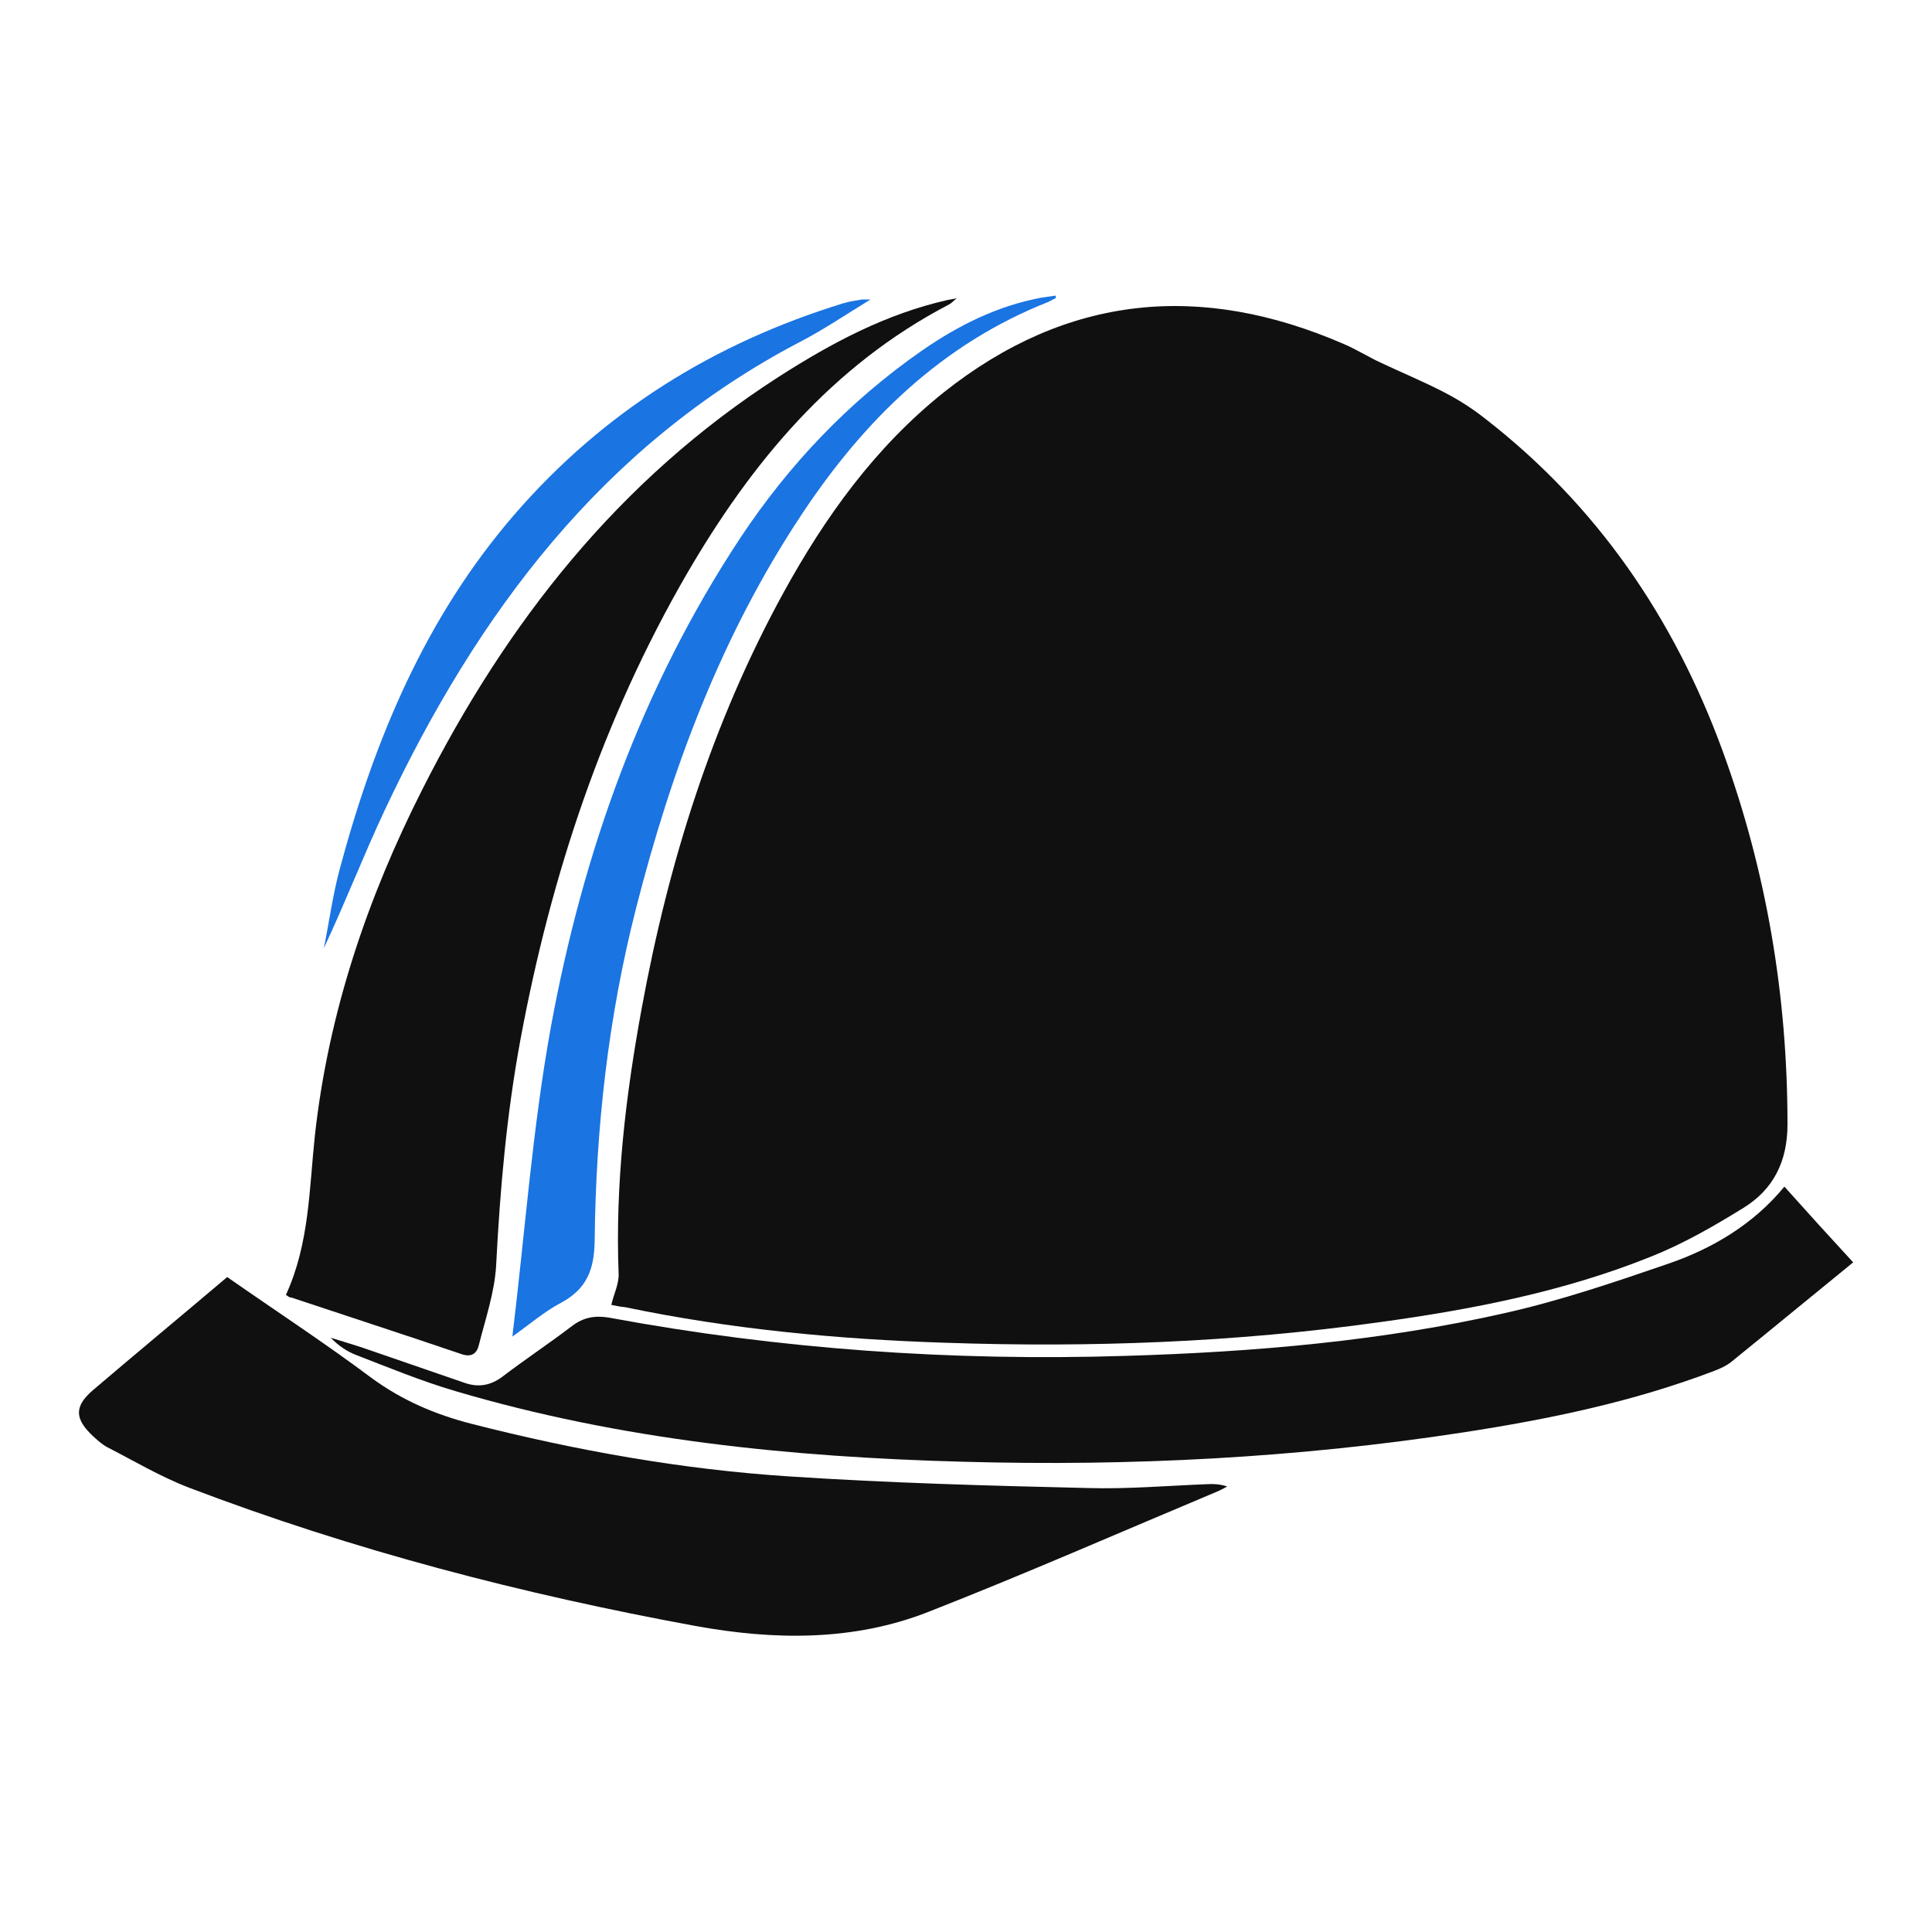 <?xml version="1.0" encoding="utf-8"?>
<!-- Generator: Adobe Illustrator 24.0.0, SVG Export Plug-In . SVG Version: 6.00 Build 0)  -->
<svg version="1.1" id="Layer_1" xmlns="http://www.w3.org/2000/svg" xmlns:xlink="http://www.w3.org/1999/xlink" x="0px" y="0px"
	 viewBox="0 0 500 500" style="enable-background:new 0 0 500 500;" xml:space="preserve">
<style type="text/css">
	.st0{fill:#1A74E2;}
	.st1{fill:#A0A0A0;}
	.st2{fill:#101010;}
	.st3{fill-rule:evenodd;clip-rule:evenodd;fill:#101010;}
	.st4{fill-rule:evenodd;clip-rule:evenodd;fill:#1A74E2;}
</style>
<g>
	<path class="st3" d="M158.2,337.7c0.7-2.9,2-5.5,1.9-8c-0.9-23.2,1.8-46.1,6-68.9c6.9-37.6,18.2-73.7,36.6-107.3
		c10.8-19.7,23.8-37.8,41.6-52c31.9-25.3,66.5-28.5,103.4-12.5c3.3,1.4,6.3,3.3,9.5,4.8c5.5,2.6,11.1,4.9,16.5,7.7
		c3.7,1.9,7.3,4.2,10.6,6.8c29,22.5,48.9,51.6,61.5,86c11.4,31.2,16.8,63.5,16.8,96.7c0,9.5-3.6,16.8-11.4,21.6
		c-7.6,4.7-15.6,9.3-23.9,12.6c-22.6,9.1-46.4,13.7-70.4,17c-37.3,5.2-74.7,6.6-112.3,5.3c-27.8-0.9-55.5-3.5-82.8-9.2
		C160.5,338.2,159.2,337.9,158.2,337.7z"/>
	<path class="st3" d="M74,335.1c6.1-13.3,6-27.4,7.5-41.3c3.5-31.7,13.6-61.5,27.9-89.7c21.8-43.1,50.8-80,92-106.5
		c13.7-8.8,27.9-16.4,44-20c0.5-0.1,1-0.2,2.2-0.4c-1,0.8-1.4,1.3-2,1.6c-30.3,15.8-51.1,40.9-67.9,69.8
		c-21.7,37.5-35.1,77.9-43,120.4c-3.6,19.4-5.3,38.9-6.3,58.5c-0.4,7-2.8,13.9-4.5,20.7c-0.5,2-1.8,3.1-4.3,2.3
		c-14.7-5-29.5-9.8-44.2-14.7C74.8,335.8,74.6,335.5,74,335.1z"/>
	<path class="st3" d="M58.8,330.5c12.9,9,25.3,17.1,37.2,26c8,5.9,16.7,9.6,26.1,12c27,6.9,54.4,11.8,82.2,13.6
		c25.7,1.7,51.5,2.4,77.2,3c10.3,0.3,20.7-0.6,31-1c1.6-0.1,3.3,0,5.1,0.6c-0.9,0.5-1.8,1-2.8,1.4c-24.8,10.4-49.4,21.2-74.4,31
		c-19.5,7.7-40.1,7.4-60.4,3.7c-44.7-8.2-88.6-19.6-131.1-35.8c-7.3-2.8-14.2-6.9-21.2-10.5c-1.3-0.7-2.5-1.8-3.6-2.8
		c-4.7-4.4-5-7.6-0.2-11.8C35.4,350.1,47.1,340.4,58.8,330.5z"/>
	<path class="st3" d="M479.6,326.7c-10.7,8.7-21.1,17.3-31.6,25.8c-1.3,1-2.8,1.7-4.4,2.3c-21,8-42.8,12.5-64.9,15.9
		c-42.9,6.6-86,8.8-129.4,7.6c-44.5-1.2-88.6-5.6-131.5-18.3c-8.8-2.6-17.3-6.1-25.8-9.4c-2.3-0.9-4.5-2.4-6.4-4.4
		c2.8,0.9,5.6,1.7,8.3,2.6c8.8,3,17.6,6.1,26.4,9.1c3.5,1.2,6.6,0.7,9.7-1.6c5.9-4.5,12.1-8.6,18-13.1c3-2.3,6-2.8,9.6-2.2
		c44.2,8.2,88.8,11.3,133.7,9.9c33.2-1,66.3-3.8,98.7-11.2c14.1-3.2,27.9-7.9,41.6-12.6c11.7-4,22.2-10.3,30.2-20
		C467.8,313.8,473.6,320.2,479.6,326.7z"/>
	<path class="st4" d="M273.3,77.1c-0.6,0.3-1.3,0.7-1.9,1c-27.7,10.9-47.8,30.7-63.9,55c-20.8,31.3-33.7,65.9-42.9,102
		c-7.2,28.2-10.4,56.9-10.7,86c-0.1,7.4-2,12.4-8.6,16c-4.4,2.3-8.3,5.7-12.7,8.8c3.3-27.2,5.2-54,10-80.3
		c8.3-45.1,23.5-87.8,49-126.4c12.6-19,28.1-35.3,46.9-48.4c9.5-6.6,19.7-11.7,31.2-13.8c1.2-0.2,2.4-0.3,3.5-0.5
		C273.2,76.7,273.2,76.9,273.3,77.1z"/>
	<path class="st4" d="M225.3,77.5c-6.7,4.1-12.3,7.9-18.3,11c-51.1,26.8-83.5,70.3-107.4,121.1c-5.5,11.7-10.2,23.9-15.8,35.8
		c1.4-6.8,2.3-13.7,4.1-20.4c9-33.6,22.2-65.2,45.2-91.8c23-26.6,51.6-44.4,85.1-54.7c1.6-0.5,3.2-0.7,4.9-1
		C223.4,77.5,223.8,77.5,225.3,77.5z"/>
</g>
</svg>
